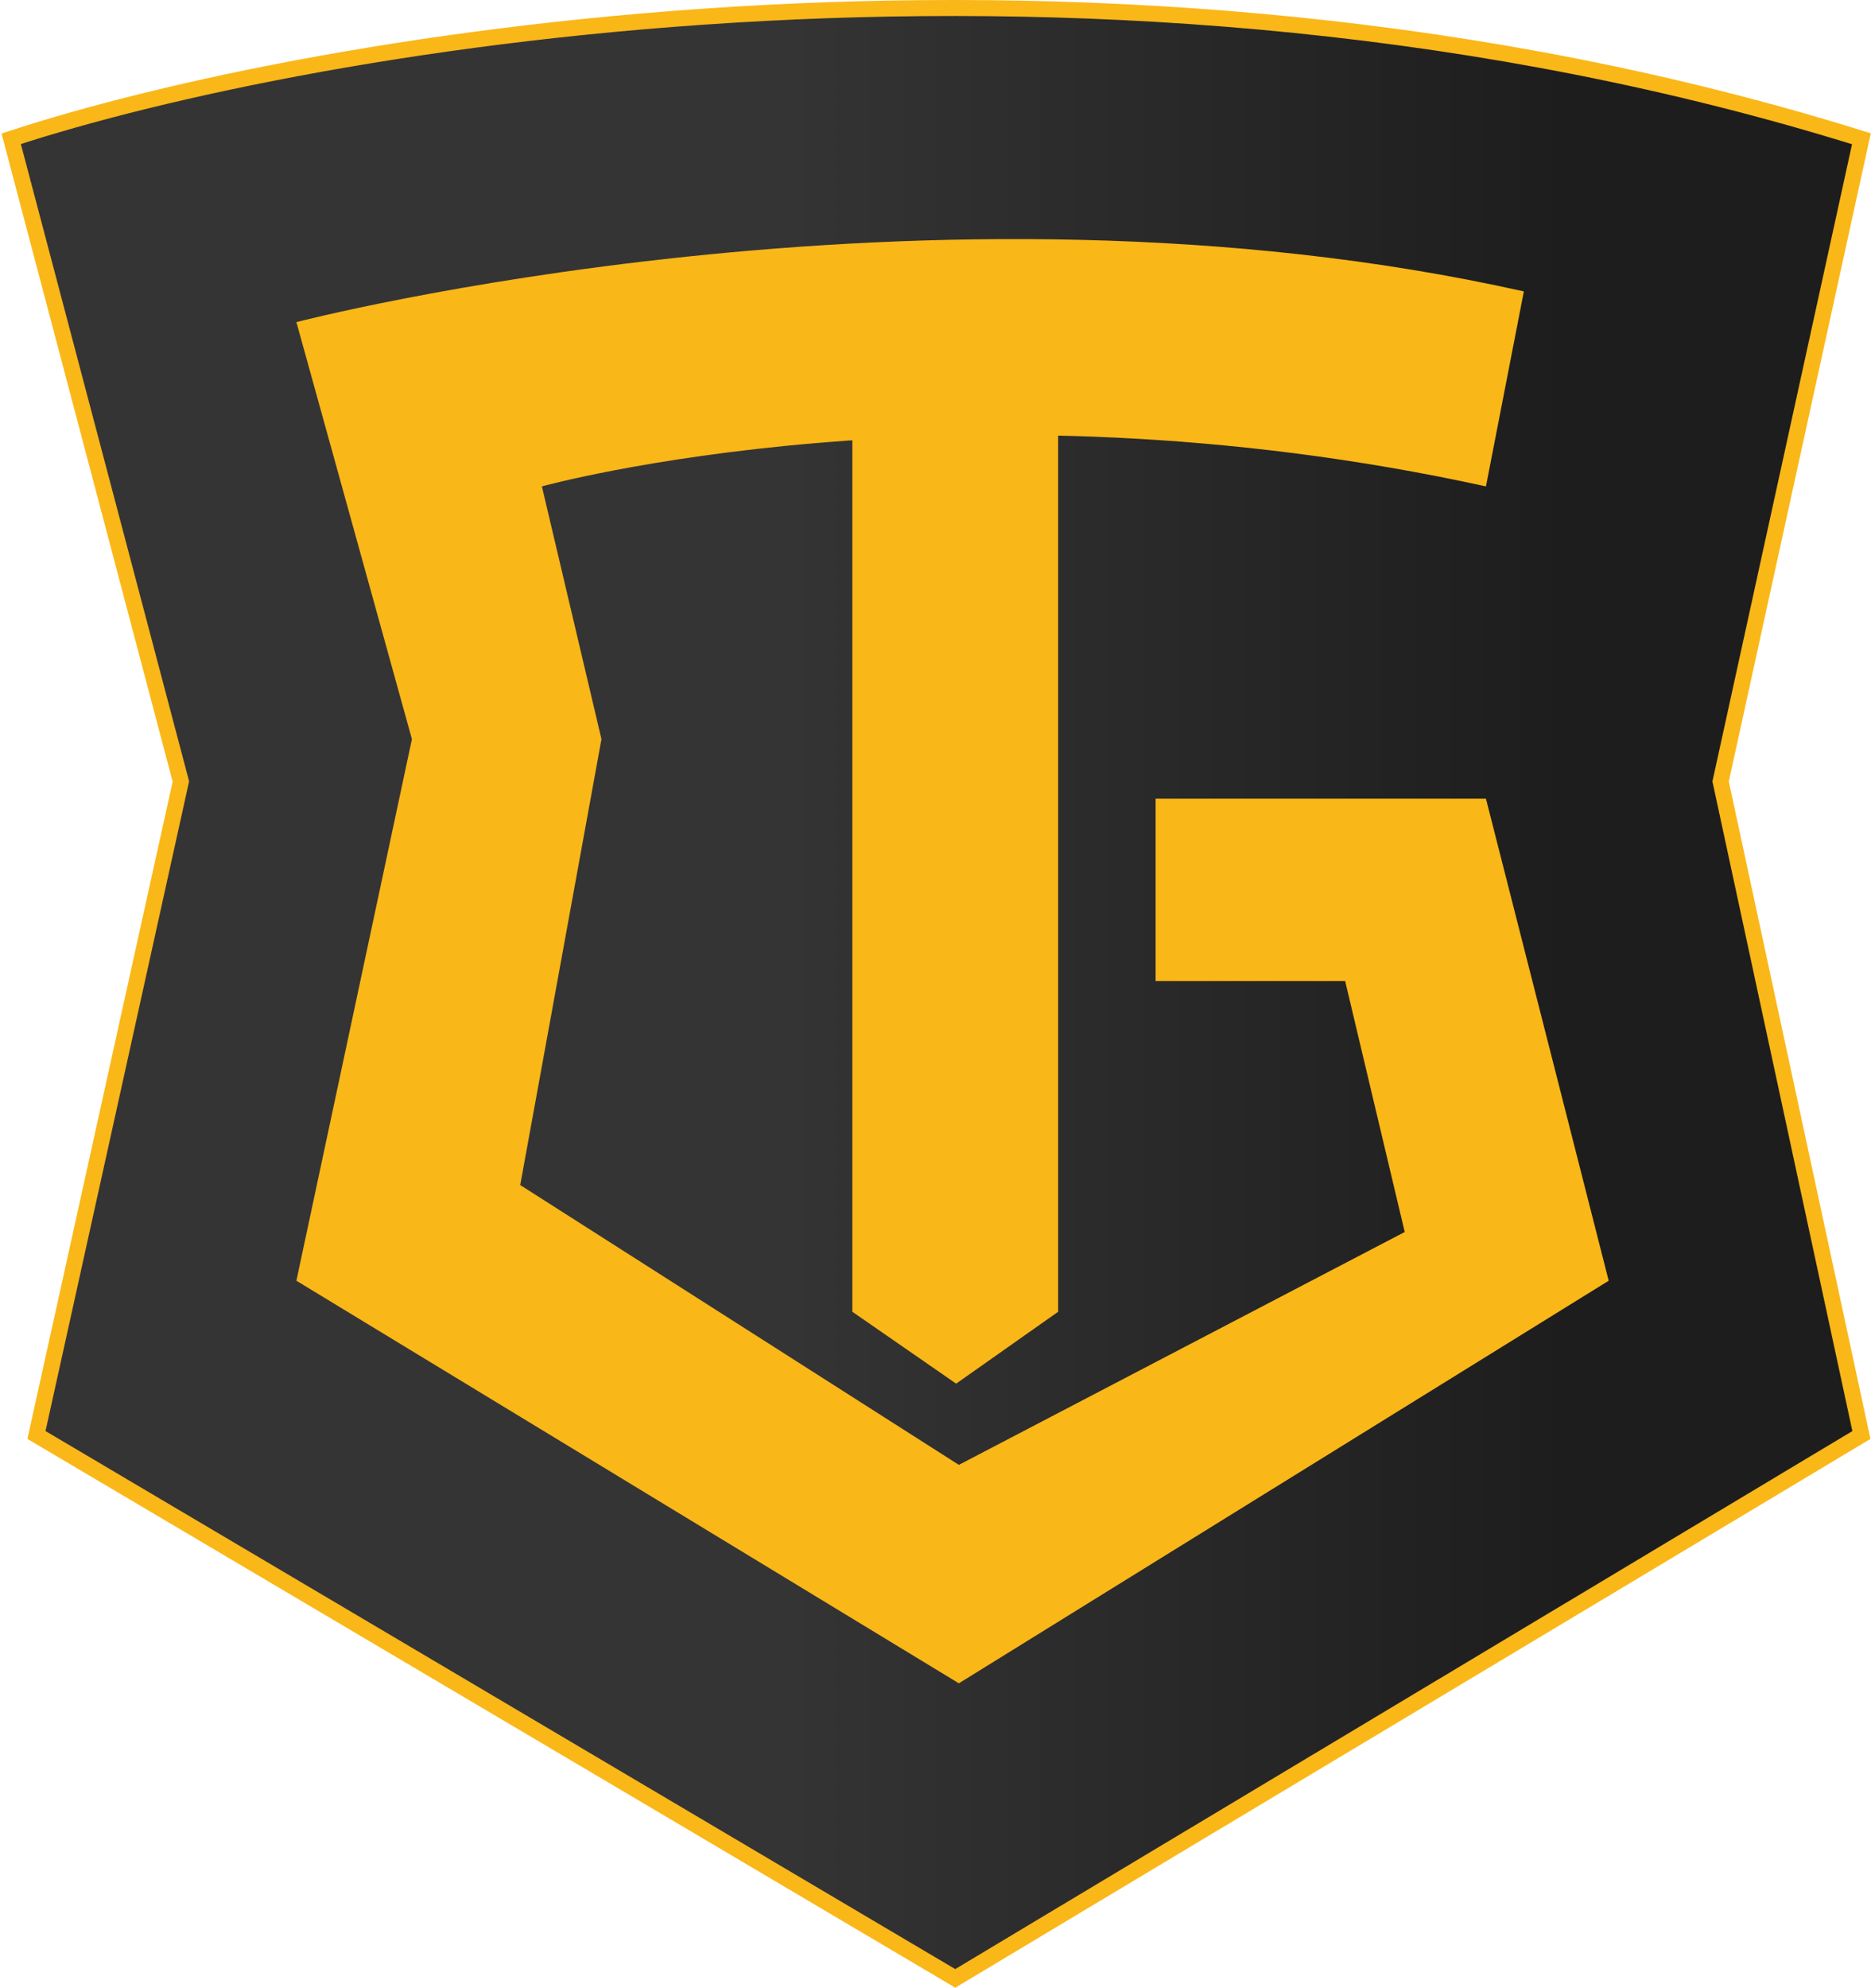<svg width="1170" height="1243" viewBox="0 0 1170 1243" fill="none" xmlns="http://www.w3.org/2000/svg">
<path d="M22.803 897.236L597.352 1237L1164 897.236L1075.96 488.617L1164 86.772C689.912 -61.325 195.13 25.065 7 86.772L113.105 488.617L22.803 897.236Z" fill="url(#paint0_linear_1_19)" stroke="#FAB718" stroke-width="10"/>
<path d="M185.347 201.401C185.347 201.401 580.42 98.682 952.918 182.212L929.214 304.12C599.61 231.878 338.861 304.12 338.861 304.12L376.111 462.15L325.316 740.958L599.61 915.926L878.418 770.313L841.169 613.413H722.647V499.399H929.214L1005.97 800.784L599.61 1052.5L185.347 800.784L257.589 462.15L185.347 201.401Z" fill="#FAB718"/>
<path d="M597.912 865.131L533.012 820.188V496.124V172.06H661.693V820.188L597.912 865.131Z" fill="#FAB718"/>
<defs>
<linearGradient id="paint0_linear_1_19" x1="1077.08" y1="505.05" x2="123.264" y2="505.05" gradientUnits="userSpaceOnUse">
<stop offset="0.1" stop-color="#1D1D1D"/>
<stop offset="0.615" stop-color="#343435"/>
</linearGradient>
</defs>
</svg>
